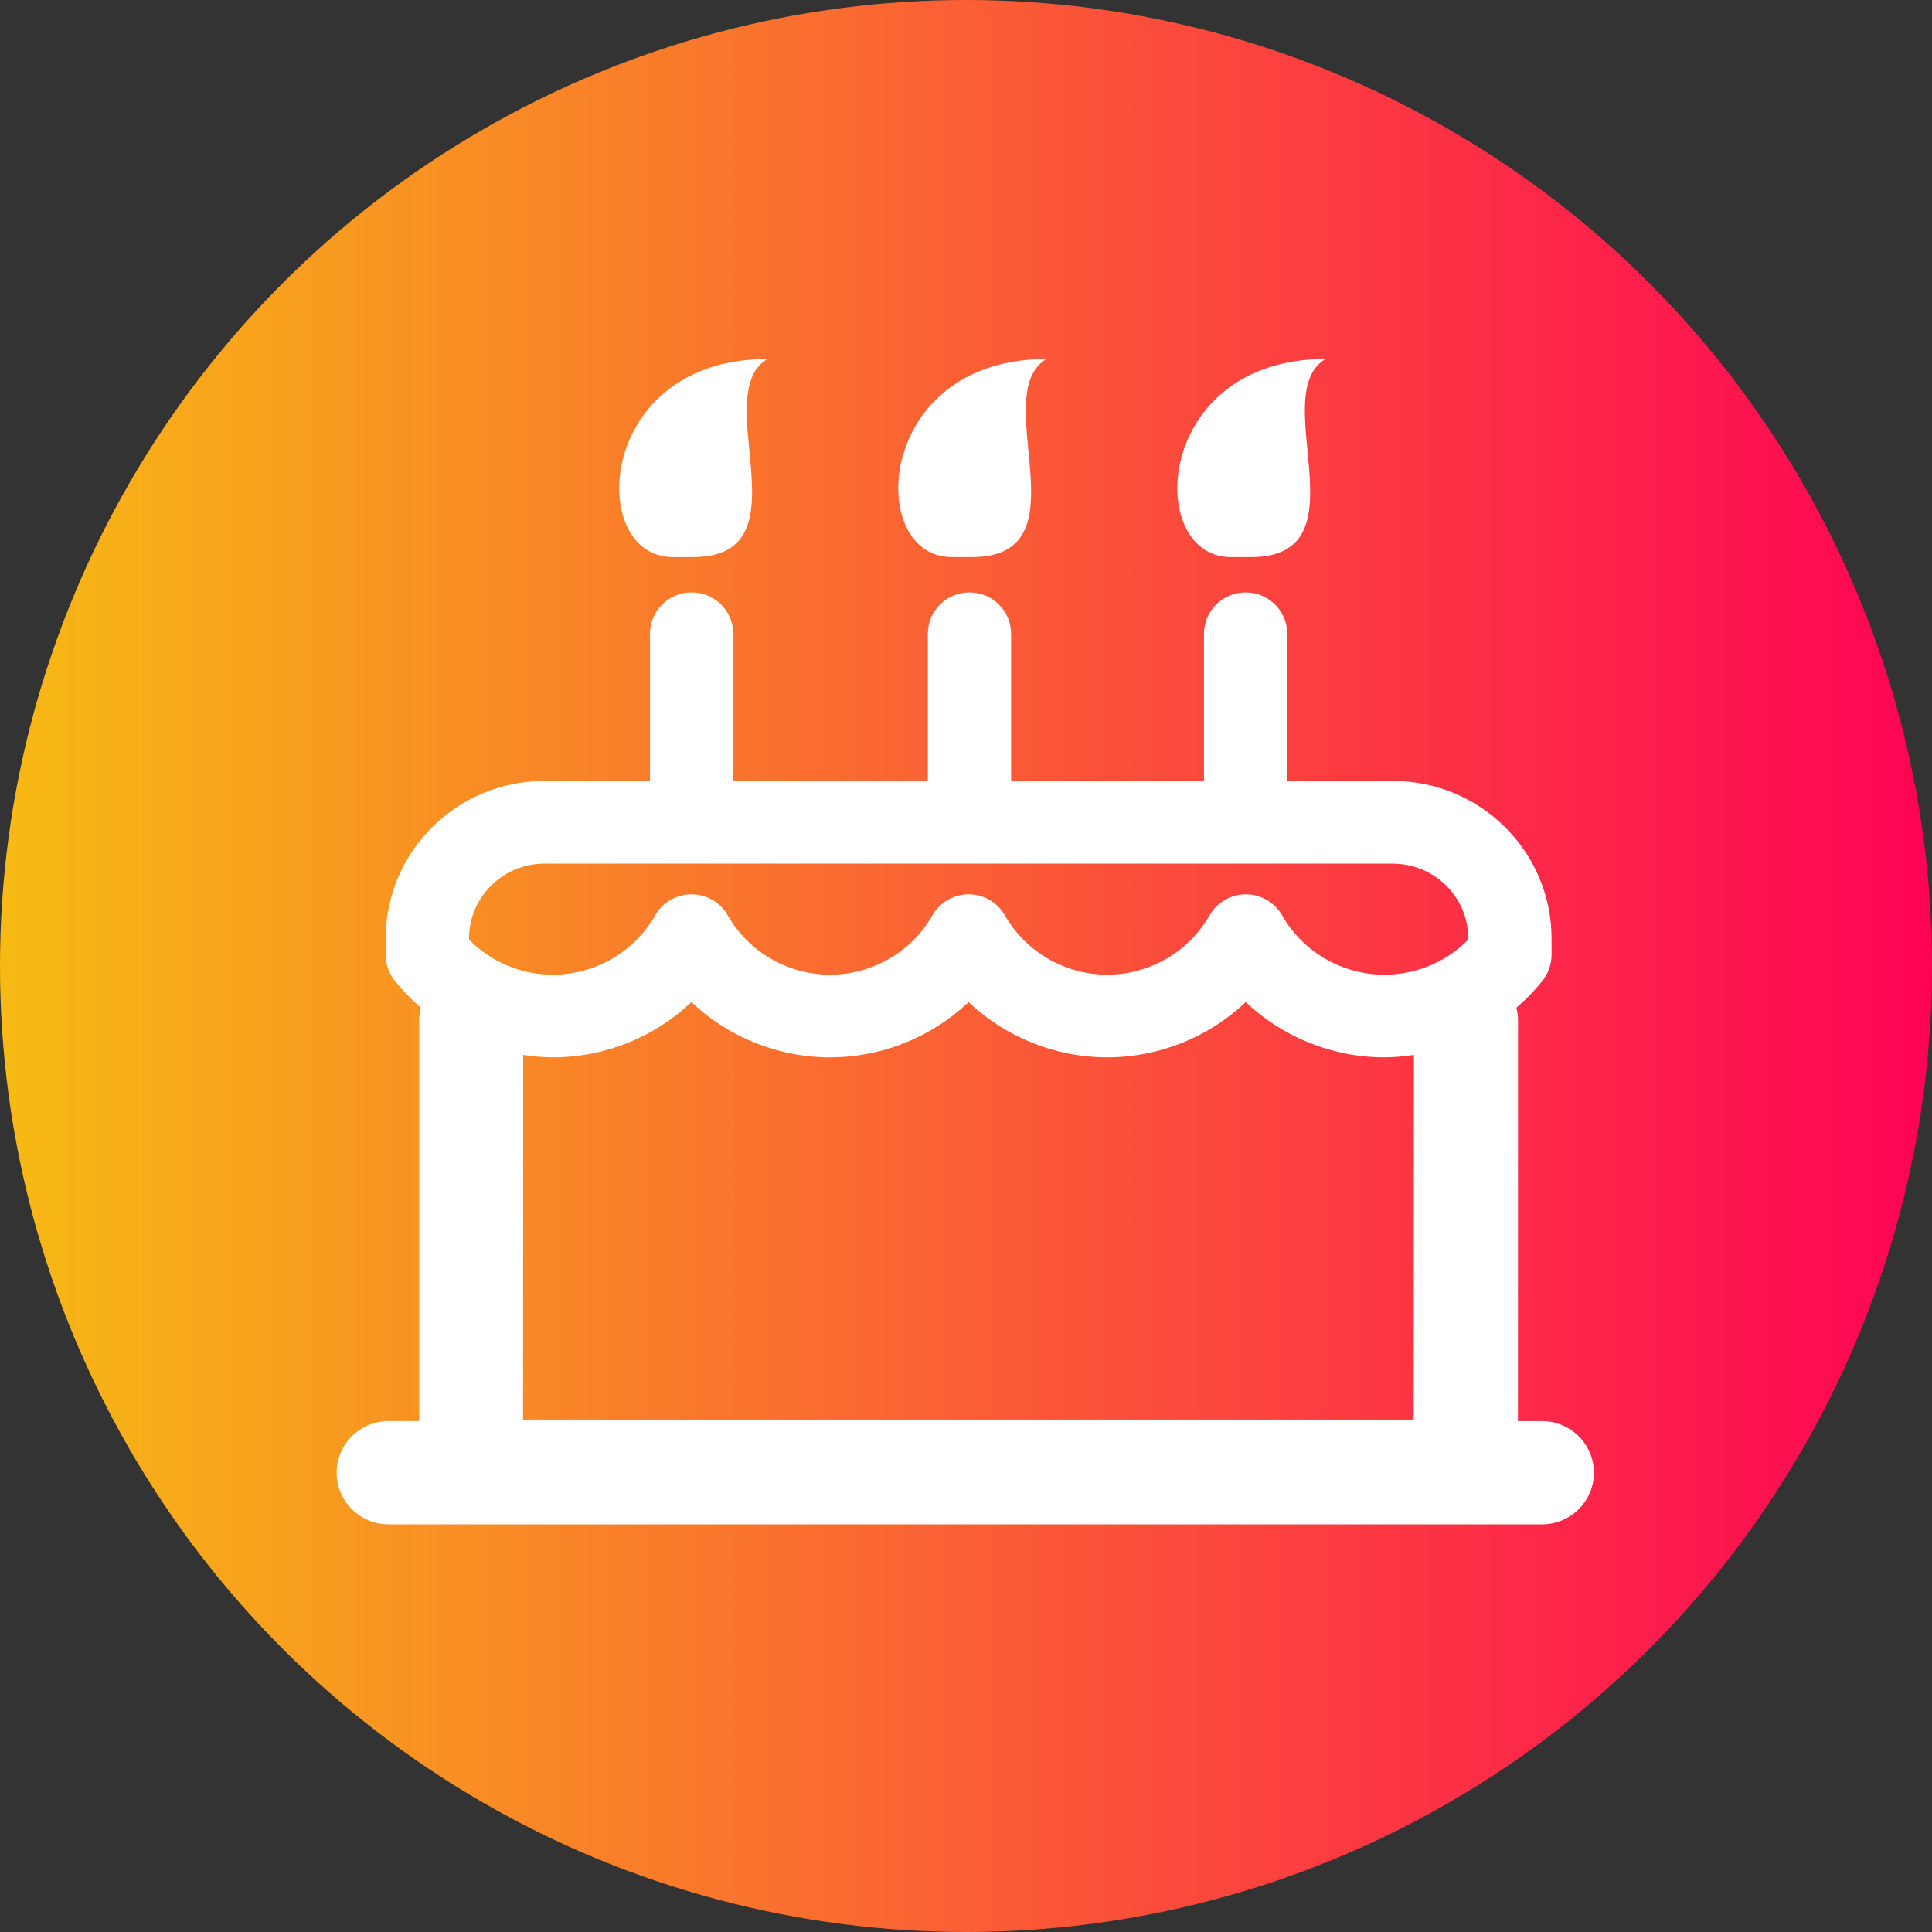 <svg fill="none" height="40" viewBox="0 0 40 40" width="40" xmlns="http://www.w3.org/2000/svg" xmlns:xlink="http://www.w3.org/1999/xlink"><rect x="0" y="0" width="40" height="40" fill="#333333" stroke="none"/><linearGradient id="a" gradientUnits="userSpaceOnUse" x1="0" x2="40" y1="20" y2="20"><stop offset="0" stop-color="#f7ba14"/><stop offset="1" stop-color="#fe0355"/></linearGradient><circle cx="20" cy="20" fill="url(#a)" r="20"/><g fill="#fff"><path d="m27.07 9.334c.104 1.086.211 2.2-1.169 2.2h-.418c-1.787 0-1.602-4.102 1.962-4.102-.527.311-.452 1.099-.375 1.902z"/><path clip-rule="evenodd" d="m31.427 29.422h.496c.595 0 1.077.479 1.077 1.069 0 .591-.482 1.069-1.077 1.069h-23.876c-.595 0-1.077-.479-1.077-1.069 0-.591.482-1.069 1.077-1.069h.633v-8.303c0-.088.014-.172.034-.255-.196-.171-.38-.356-.545-.565-.118-.15-.183-.336-.183-.527v-.342c0-1.798 1.474-3.261 3.284-3.261h2.187v-3.049c0-.472.386-.855.862-.855.476 0 .862.383.862.855v3.049h4.029v-3.049c0-.472.386-.855.862-.855.476 0 .862.383.862.855v3.049h3.993v-3.049c0-.472.386-.855.862-.855.476 0 .862.383.862.855v3.049h2.188c1.811 0 3.284 1.463 3.284 3.261v.342c0 .191-.065.376-.183.527-.164.209-.349.394-.545.565.02.082.034.166.034.255zm-20.156-11.541c-.861 0-1.561.696-1.561 1.55v.022c.457.464 1.077.727 1.737.727.874 0 1.687-.471 2.119-1.23.153-.268.439-.434.75-.434.31 0 .597.166.75.434.432.759 1.245 1.23 2.12 1.23.875 0 1.687-.471 2.119-1.23.153-.268.439-.434.75-.434h0c.31 0 .597.165.749.434.433.759 1.246 1.23 2.12 1.23.874 0 1.687-.472 2.12-1.23.153-.268.439-.434.749-.434.31 0 .597.166.75.434.433.759 1.245 1.23 2.119 1.23.66 0 1.28-.262 1.737-.727v-.022c0-.855-.7-1.55-1.561-1.55zm3.044 2.867c-.763.723-1.788 1.143-2.869 1.143-.207 0-.411-.021-.613-.05l-.004 7.55h18.44l.005-7.55c-.201.029-.405.05-.613.05-1.081 0-2.106-.421-2.869-1.144-.764.723-1.789 1.144-2.869 1.144s-2.105-.421-2.869-1.143c-.764.723-1.788 1.143-2.869 1.143-1.081 0-2.106-.421-2.869-1.143z" fill-rule="evenodd"/><path d="m20.123 11.534c1.38 0 1.273-1.114 1.169-2.2-.077-.803-.152-1.59.375-1.902-3.564 0-3.749 4.102-1.962 4.102z"/><path d="m15.515 9.334c.104 1.086.211 2.2-1.169 2.2h-.418c-1.787 0-1.602-4.102 1.962-4.102-.527.311-.452 1.099-.375 1.902z"/></g></svg>